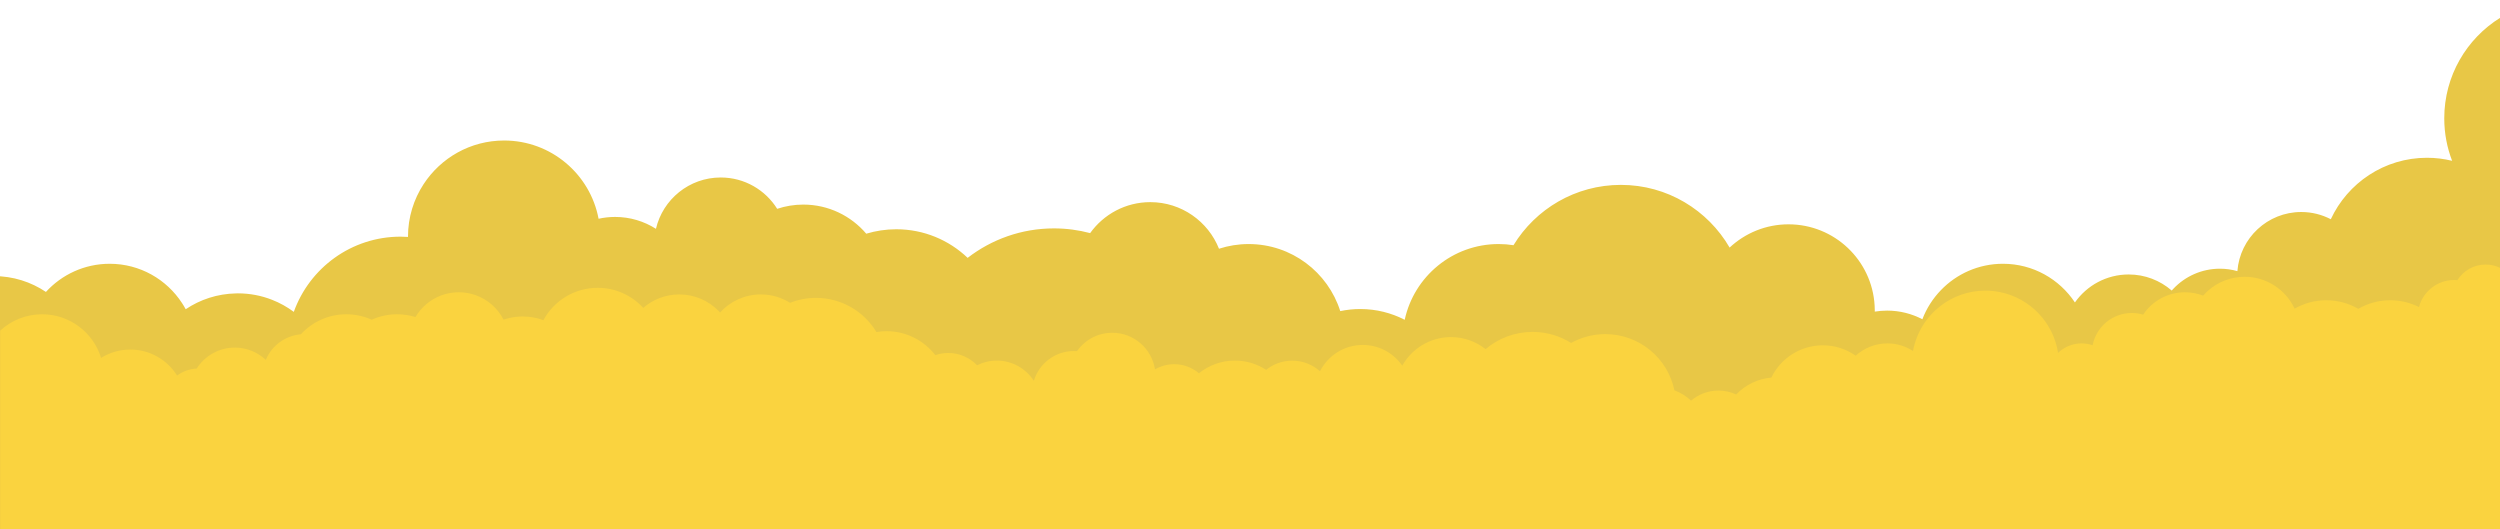 <svg width="1512" height="320" viewBox="0 0 1512 320" fill="none" xmlns="http://www.w3.org/2000/svg">
<g clip-path="url(#clip0_84_8)">
<path d="M1512.11 10.75V353.983H-178.42V0.268C-176.377 0.089 -174.305 0 -172.203 0C-132.692 0 -100.637 32.041 -100.637 71.566C-100.637 76.59 -101.159 81.496 -102.143 86.222C-84.087 89.978 -69.103 102.116 -61.44 118.397C-59.158 118.008 -56.818 117.785 -54.417 117.785C-31.367 117.785 -12.671 136.482 -12.671 159.532C-12.671 162.38 -12.969 165.166 -13.505 167.852C-10.33 167.3 -7.064 166.987 -3.725 166.987C7.935 166.987 18.774 170.521 27.779 176.559C37.321 166.107 51.068 159.532 66.35 159.532C84.689 159.532 100.806 169.013 110.11 183.328C110.9 184.521 111.63 185.758 112.316 187.024C121.038 181.164 131.49 177.662 142.747 177.452C143.119 177.422 143.492 177.422 143.88 177.422C151.156 177.422 158.118 178.794 164.515 181.312C169.256 183.161 173.669 185.636 177.695 188.618C187.177 162.109 212.508 143.129 242.283 143.129C243.789 143.129 245.265 143.203 246.756 143.291V143.129C246.756 131.41 250.23 120.495 256.208 111.356C266.587 95.479 284.522 84.981 304.903 84.981C333.306 84.981 356.937 105.363 362.021 132.304C365.227 131.589 368.567 131.201 371.996 131.201C381.091 131.201 389.559 133.84 396.716 138.386C400.876 120.599 416.829 107.346 435.898 107.346C450.301 107.346 462.929 114.92 470.041 126.296C475.004 124.641 480.329 123.731 485.845 123.731C501.098 123.731 514.74 130.575 523.909 141.34C529.65 139.61 535.747 138.656 542.069 138.656C558.812 138.656 574.005 145.246 585.232 155.951C599.68 144.8 617.78 138.134 637.431 138.134C645.005 138.134 652.34 139.133 659.318 140.982C667.444 129.65 680.698 122.255 695.697 122.255C714.556 122.255 730.675 133.93 737.25 150.433C742.901 148.601 748.908 147.602 755.17 147.602C781.142 147.602 803.134 164.643 810.589 188.156C814.51 187.334 818.55 186.902 822.71 186.902C832.386 186.902 841.511 189.257 849.564 193.417C855.213 167.236 878.502 147.6 906.383 147.6C909.439 147.6 912.437 147.839 915.36 148.301C928.702 126.429 952.796 111.817 980.306 111.817C1008.4 111.817 1032.91 127.07 1046.07 149.732C1055.41 141.025 1067.91 135.672 1081.69 135.672C1109.47 135.672 1132.17 157.366 1133.77 184.74C1133.85 185.767 1133.87 186.812 1133.87 187.856C1133.87 188.065 1133.86 188.272 1133.85 188.467C1136.29 188.078 1138.78 187.856 1141.33 187.856C1149.02 187.856 1156.27 189.749 1162.65 193.089C1165.17 186.469 1169.02 180.491 1173.86 175.481C1183.34 165.639 1196.66 159.528 1211.41 159.528C1229.56 159.528 1245.56 168.831 1254.91 182.921C1262.1 172.694 1273.98 165.998 1287.44 165.998C1297.34 165.998 1306.41 169.651 1313.37 175.645C1313.4 175.676 1313.43 175.69 1313.46 175.72C1313.79 175.347 1314.12 174.99 1314.46 174.633C1321.53 167.178 1331.52 162.511 1342.61 162.511C1346.26 162.511 1349.81 163.033 1353.17 163.987C1354.7 143.977 1371.4 128.219 1391.81 128.219C1398.25 128.219 1404.32 129.813 1409.67 132.588C1419.86 110.656 1442.06 95.418 1467.85 95.418C1473.08 95.418 1478.17 96.074 1483.04 97.252C1479.97 89.275 1478.29 80.629 1478.29 71.563C1478.28 45.892 1491.81 23.378 1512.11 10.75Z" fill="#E8C746"/>
<path d="M1512.11 162.055V336.303H0.114V199.98C6.768 193.833 15.676 190.072 25.451 190.072C42.266 190.072 56.468 201.18 61.148 216.462C66.269 213.261 72.31 211.408 78.791 211.408C90.739 211.408 101.22 217.702 107.101 227.143C110.448 224.664 114.528 223.116 118.956 222.889C123.836 215.275 132.344 210.221 142.052 210.221C149.293 210.221 155.853 213.048 160.761 217.635C164.321 209.141 172.376 203.007 181.95 202.18C188.778 194.739 198.579 190.072 209.473 190.072C214.941 190.072 220.128 191.259 224.809 193.365C229.489 191.259 234.677 190.072 240.144 190.072C244.011 190.072 247.745 190.658 251.252 191.752C253.079 188.672 255.426 185.939 258.173 183.671C263.427 179.35 270.148 176.762 277.482 176.762C280.949 176.762 284.269 177.337 287.363 178.416C294.844 180.976 301.005 186.363 304.565 193.325C305.645 192.952 306.752 192.632 307.886 192.379C310.539 191.739 313.313 191.405 316.153 191.405C320.54 191.405 324.754 192.192 328.648 193.632C334.969 181.977 347.304 174.07 361.492 174.07C372.4 174.07 382.201 178.75 389.029 186.205C394.883 181.137 402.497 178.07 410.832 178.07C420.046 178.07 428.394 181.817 434.435 187.871C434.795 188.233 435.155 188.606 435.501 188.993C441.595 182.285 450.397 178.072 460.171 178.072C466.665 178.072 472.719 179.938 477.84 183.139C482.694 181.219 487.974 180.152 493.509 180.152C509.017 180.152 522.592 188.433 530.073 200.808C532.06 200.488 534.1 200.301 536.18 200.301C548.195 200.301 558.863 205.982 565.691 214.796C568.158 213.956 570.771 213.476 573.518 213.476C580.373 213.476 586.533 216.331 590.934 220.917C594.521 219.117 598.561 218.077 602.855 218.077C612.27 218.077 620.511 222.957 625.271 230.318C628.405 219.891 638.073 212.302 649.528 212.302C650.141 212.302 650.741 212.342 651.328 212.384C656.062 205.663 663.876 201.261 672.717 201.261C685.799 201.261 696.6 210.876 698.534 223.41C701.948 221.424 705.921 220.263 710.162 220.263C715.869 220.263 721.083 222.332 725.124 225.744C731.071 220.957 738.632 218.077 746.873 218.077C753.835 218.077 760.315 220.143 765.755 223.677C770.089 220.209 775.569 218.13 781.544 218.13C787.998 218.13 793.866 220.557 798.333 224.531C803.12 215.089 812.908 208.622 824.216 208.622C834.111 208.622 842.845 213.583 848.086 221.156C853.873 210.849 864.9 203.873 877.556 203.873C885.464 203.873 892.731 206.594 898.492 211.154C906.146 204.661 916.067 200.74 926.895 200.74C935.456 200.74 943.444 203.193 950.205 207.42C956.339 204.02 963.393 202.073 970.901 202.073C991.49 202.073 1008.67 216.648 1012.68 236.051C1016.45 237.464 1019.87 239.611 1022.76 242.317C1027.23 238.516 1033 236.209 1039.32 236.209C1043.15 236.209 1046.78 237.076 1050.04 238.583C1055.51 232.876 1062.97 229.102 1071.3 228.355C1076.91 216.807 1088.76 208.846 1102.45 208.846C1109.85 208.846 1116.7 211.166 1122.33 215.127C1127.4 210.513 1134.11 207.686 1141.51 207.686C1147.23 207.686 1152.54 209.379 1157 212.286C1159.02 201.192 1165.14 191.537 1173.72 184.936C1181.22 179.188 1190.59 175.775 1200.77 175.775C1203.78 175.775 1206.74 176.082 1209.58 176.655C1227.72 180.296 1241.88 194.991 1244.72 213.419C1248.42 209.871 1253.42 207.685 1258.94 207.685C1261.27 207.685 1263.52 208.085 1265.62 208.818C1267.79 197.697 1277.56 189.296 1289.33 189.296C1291.71 189.296 1294.01 189.656 1296.18 190.296C1301.63 182.135 1310.93 176.761 1321.49 176.761C1325.36 176.761 1329.05 177.481 1332.45 178.801C1333.06 178.108 1333.69 177.441 1334.36 176.801C1334.68 176.481 1335 176.187 1335.33 175.894C1341.24 170.613 1349.01 167.4 1357.55 167.4C1370.94 167.4 1382.47 175.294 1387.78 186.682C1393.43 183.442 1399.98 181.588 1406.95 181.588C1414 181.588 1420.6 183.482 1426.29 186.777C1431.98 183.482 1438.59 181.588 1445.63 181.588C1451.88 181.588 1457.77 183.081 1463 185.71C1465.51 176.294 1474.08 169.334 1484.3 169.334C1484.95 169.334 1485.59 169.374 1486.23 169.441C1489.8 163.774 1496.1 160 1503.27 160C1506.45 160.001 1509.45 160.735 1512.11 162.055Z" fill="#FAD33F"/>
</g>
<defs>
<clipPath id="clip0_84_8">
<rect width="1512" height="320" fill="white"/>
</clipPath>
</defs>
</svg>
